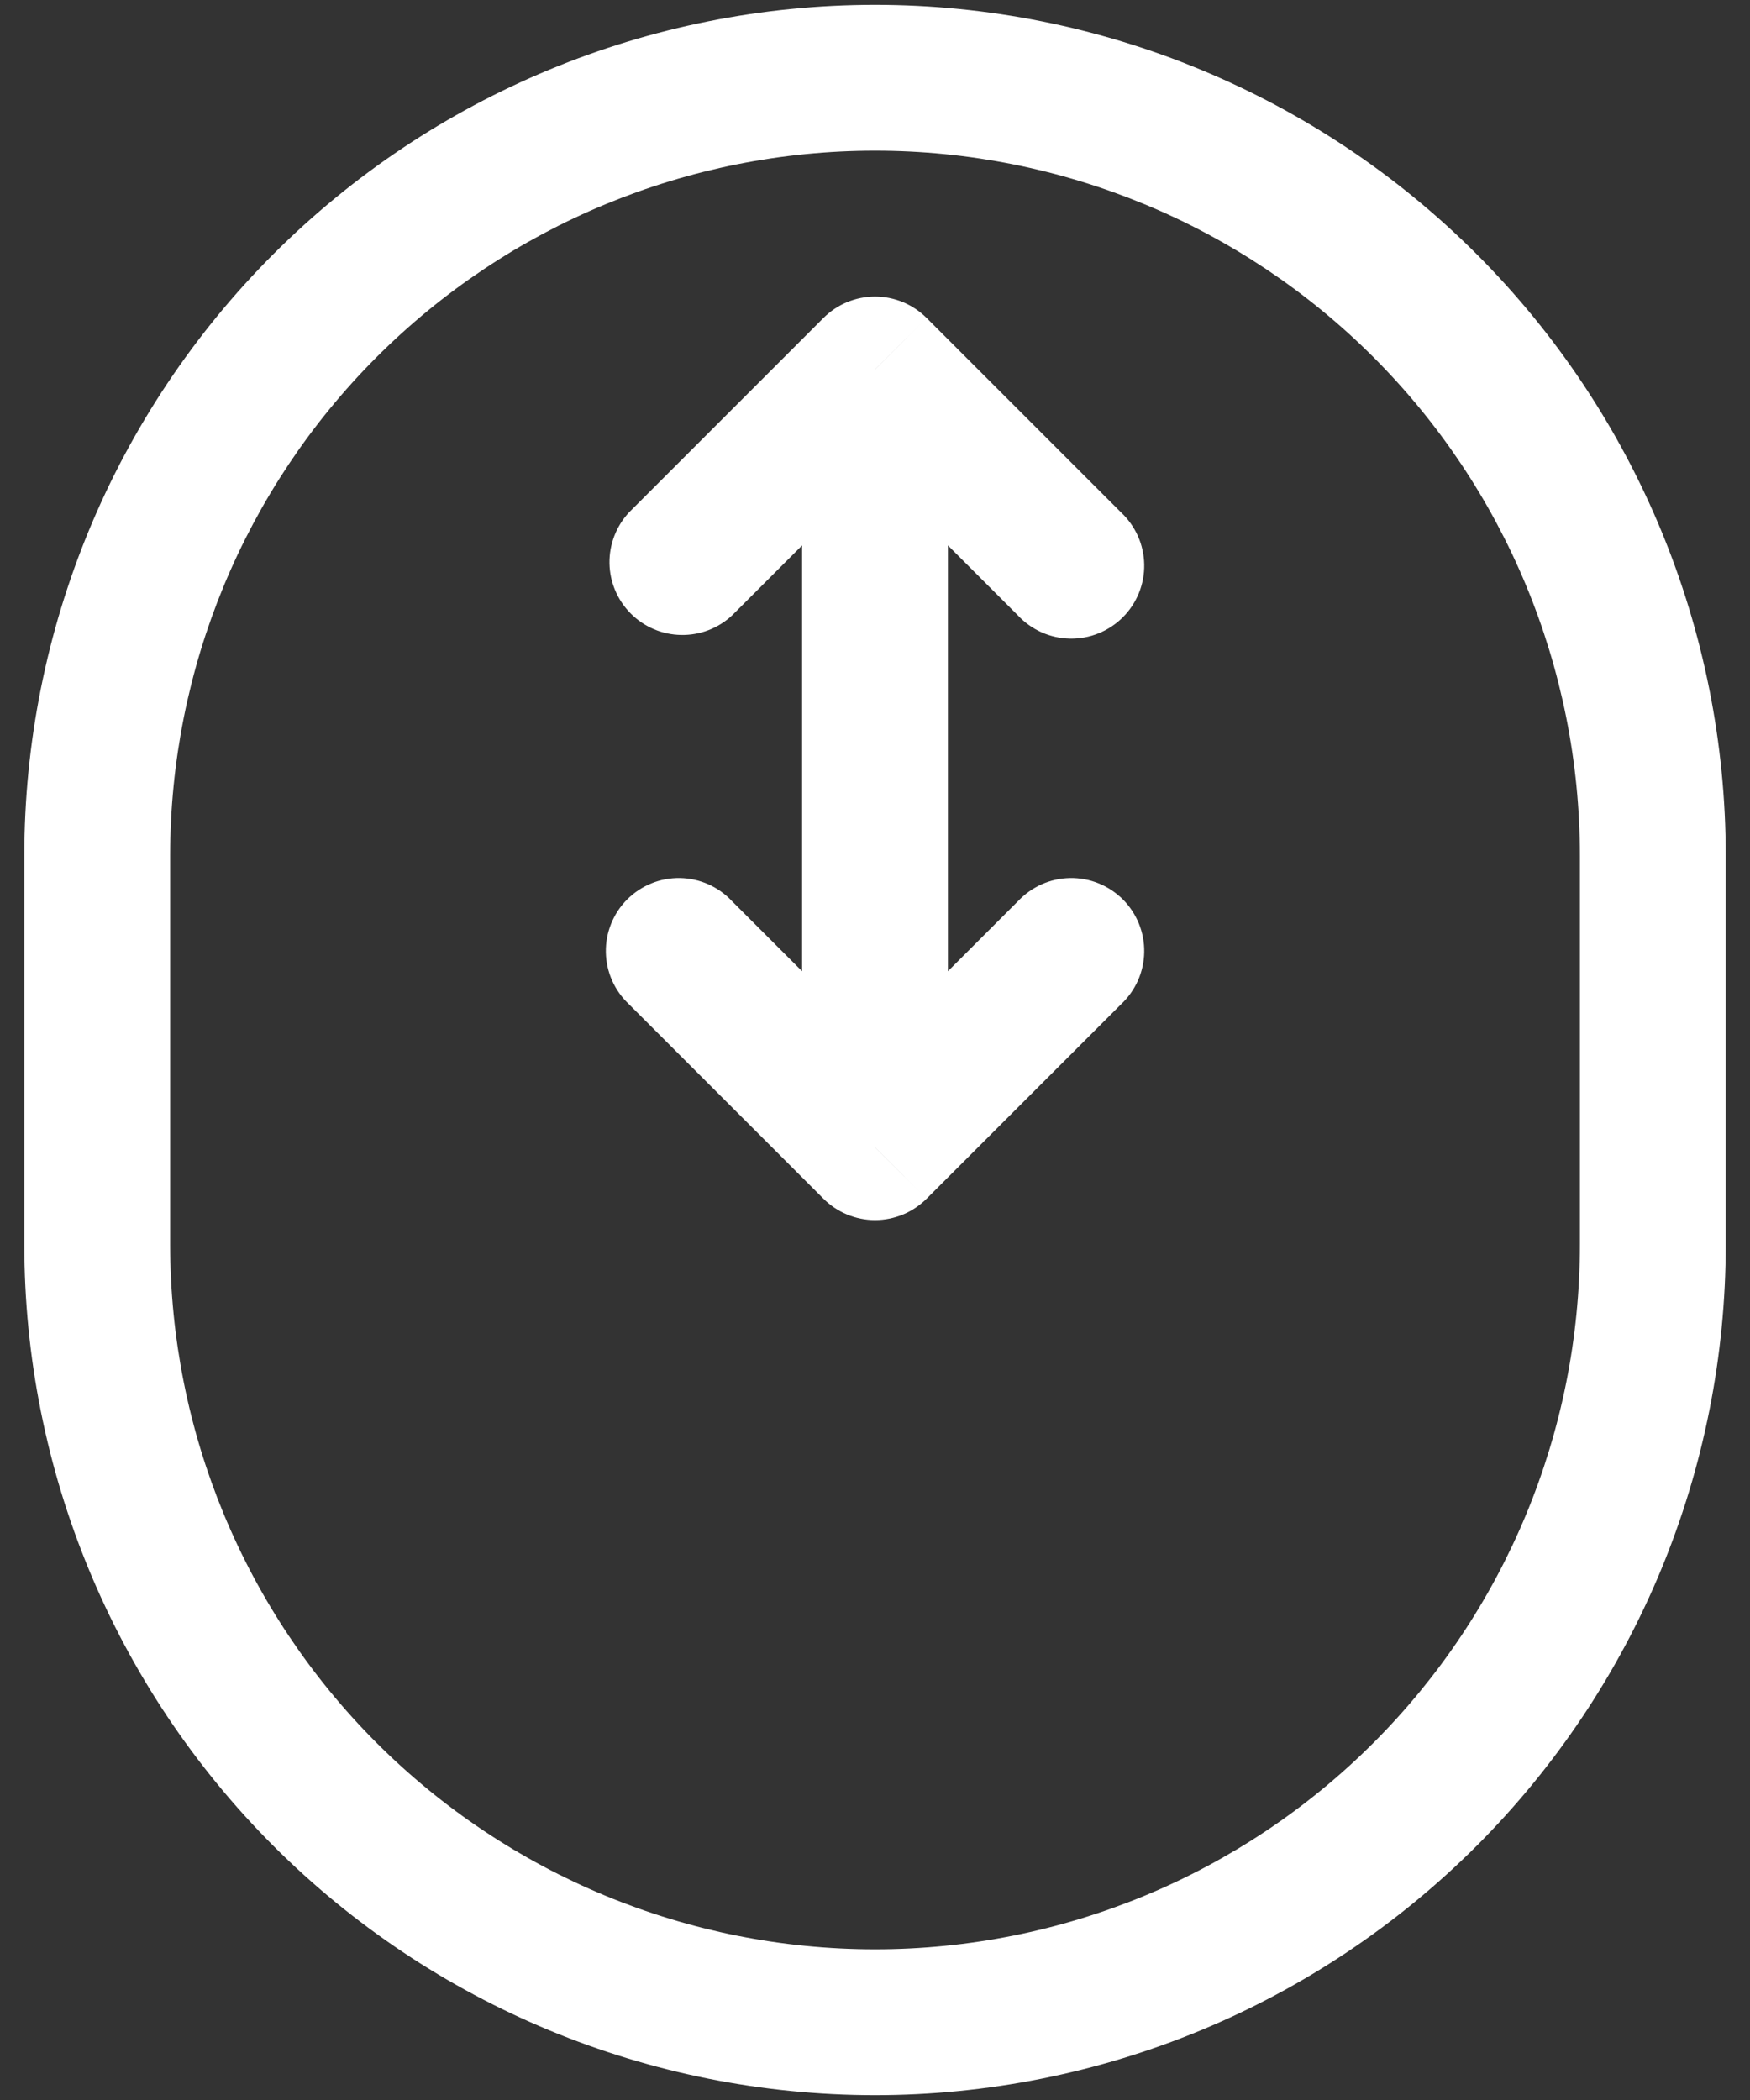 <svg width="30" height="36" viewBox="0 0 30 36" fill="none" xmlns="http://www.w3.org/2000/svg">
<rect x="0" y="0" width="30" height="36" fill="#333333" stroke="none"/>
<path d="M15 6.333L15.884 5.45C15.649 5.216 15.332 5.084 15 5.084C14.669 5.084 14.351 5.216 14.117 5.45L15 6.333ZM15 19.667L14.117 20.55C14.351 20.784 14.669 20.916 15 20.916C15.332 20.916 15.649 20.784 15.884 20.55L15 19.667ZM10.784 8.783C10.563 9.02 10.443 9.334 10.448 9.658C10.454 9.981 10.585 10.29 10.814 10.519C11.043 10.748 11.352 10.88 11.676 10.885C12 10.891 12.313 10.771 12.55 10.55L10.784 8.783ZM17.45 10.55C17.565 10.673 17.703 10.771 17.856 10.84C18.009 10.908 18.175 10.945 18.343 10.948C18.511 10.951 18.677 10.92 18.833 10.857C18.989 10.794 19.13 10.7 19.249 10.582C19.367 10.463 19.461 10.322 19.524 10.166C19.587 10.01 19.618 9.844 19.615 9.676C19.612 9.508 19.575 9.342 19.507 9.189C19.438 9.036 19.34 8.898 19.217 8.783L17.45 10.55ZM12.55 15.45C12.436 15.327 12.298 15.229 12.145 15.16C11.991 15.092 11.826 15.055 11.658 15.052C11.49 15.049 11.323 15.08 11.168 15.143C11.012 15.206 10.871 15.3 10.752 15.418C10.633 15.537 10.54 15.678 10.477 15.834C10.414 15.99 10.383 16.156 10.386 16.324C10.389 16.492 10.426 16.658 10.494 16.811C10.562 16.964 10.661 17.102 10.784 17.217L12.55 15.45ZM19.217 17.217C19.34 17.102 19.438 16.964 19.507 16.811C19.575 16.658 19.612 16.492 19.615 16.324C19.618 16.156 19.587 15.99 19.524 15.834C19.461 15.678 19.367 15.537 19.249 15.418C19.13 15.3 18.989 15.206 18.833 15.143C18.677 15.08 18.511 15.049 18.343 15.052C18.175 15.055 18.009 15.092 17.856 15.16C17.703 15.229 17.565 15.327 17.45 15.45L19.217 17.217ZM0.417 14.667V21.333H2.917V14.667H0.417ZM29.584 21.333V14.667H27.084V21.333H29.584ZM13.75 6.333V19.667H16.25V6.333H13.75ZM14.117 5.45L10.784 8.783L12.55 10.55L15.884 7.217L14.117 5.45ZM14.117 7.217L17.45 10.55L19.217 8.783L15.884 5.45L14.117 7.217ZM15.884 18.783L12.55 15.45L10.784 17.217L14.117 20.55L15.884 18.783ZM15.884 20.55L19.217 17.217L17.45 15.45L14.117 18.783L15.884 20.55ZM29.584 14.667C29.584 10.799 28.047 7.09 25.312 4.355C22.577 1.62 18.868 0.083 15 0.083V2.583C18.205 2.583 21.279 3.856 23.544 6.122C25.811 8.389 27.084 11.462 27.084 14.667H29.584ZM15 35.917C16.915 35.917 18.812 35.539 20.581 34.807C22.351 34.074 23.958 32.999 25.312 31.645C26.666 30.291 27.741 28.683 28.474 26.914C29.206 25.145 29.584 23.248 29.584 21.333H27.084C27.084 24.538 25.811 27.611 23.544 29.878C21.279 32.144 18.205 33.417 15 33.417V35.917ZM0.417 21.333C0.417 25.201 1.953 28.91 4.688 31.645C7.423 34.38 11.133 35.917 15 35.917V33.417C11.796 33.417 8.722 32.144 6.456 29.878C4.19 27.611 2.917 24.538 2.917 21.333H0.417ZM2.917 14.667C2.917 11.462 4.19 8.389 6.456 6.122C8.722 3.856 11.796 2.583 15 2.583V0.083C11.133 0.083 7.423 1.62 4.688 4.355C1.953 7.09 0.417 10.799 0.417 14.667H2.917Z" fill="white"/>
</svg>
